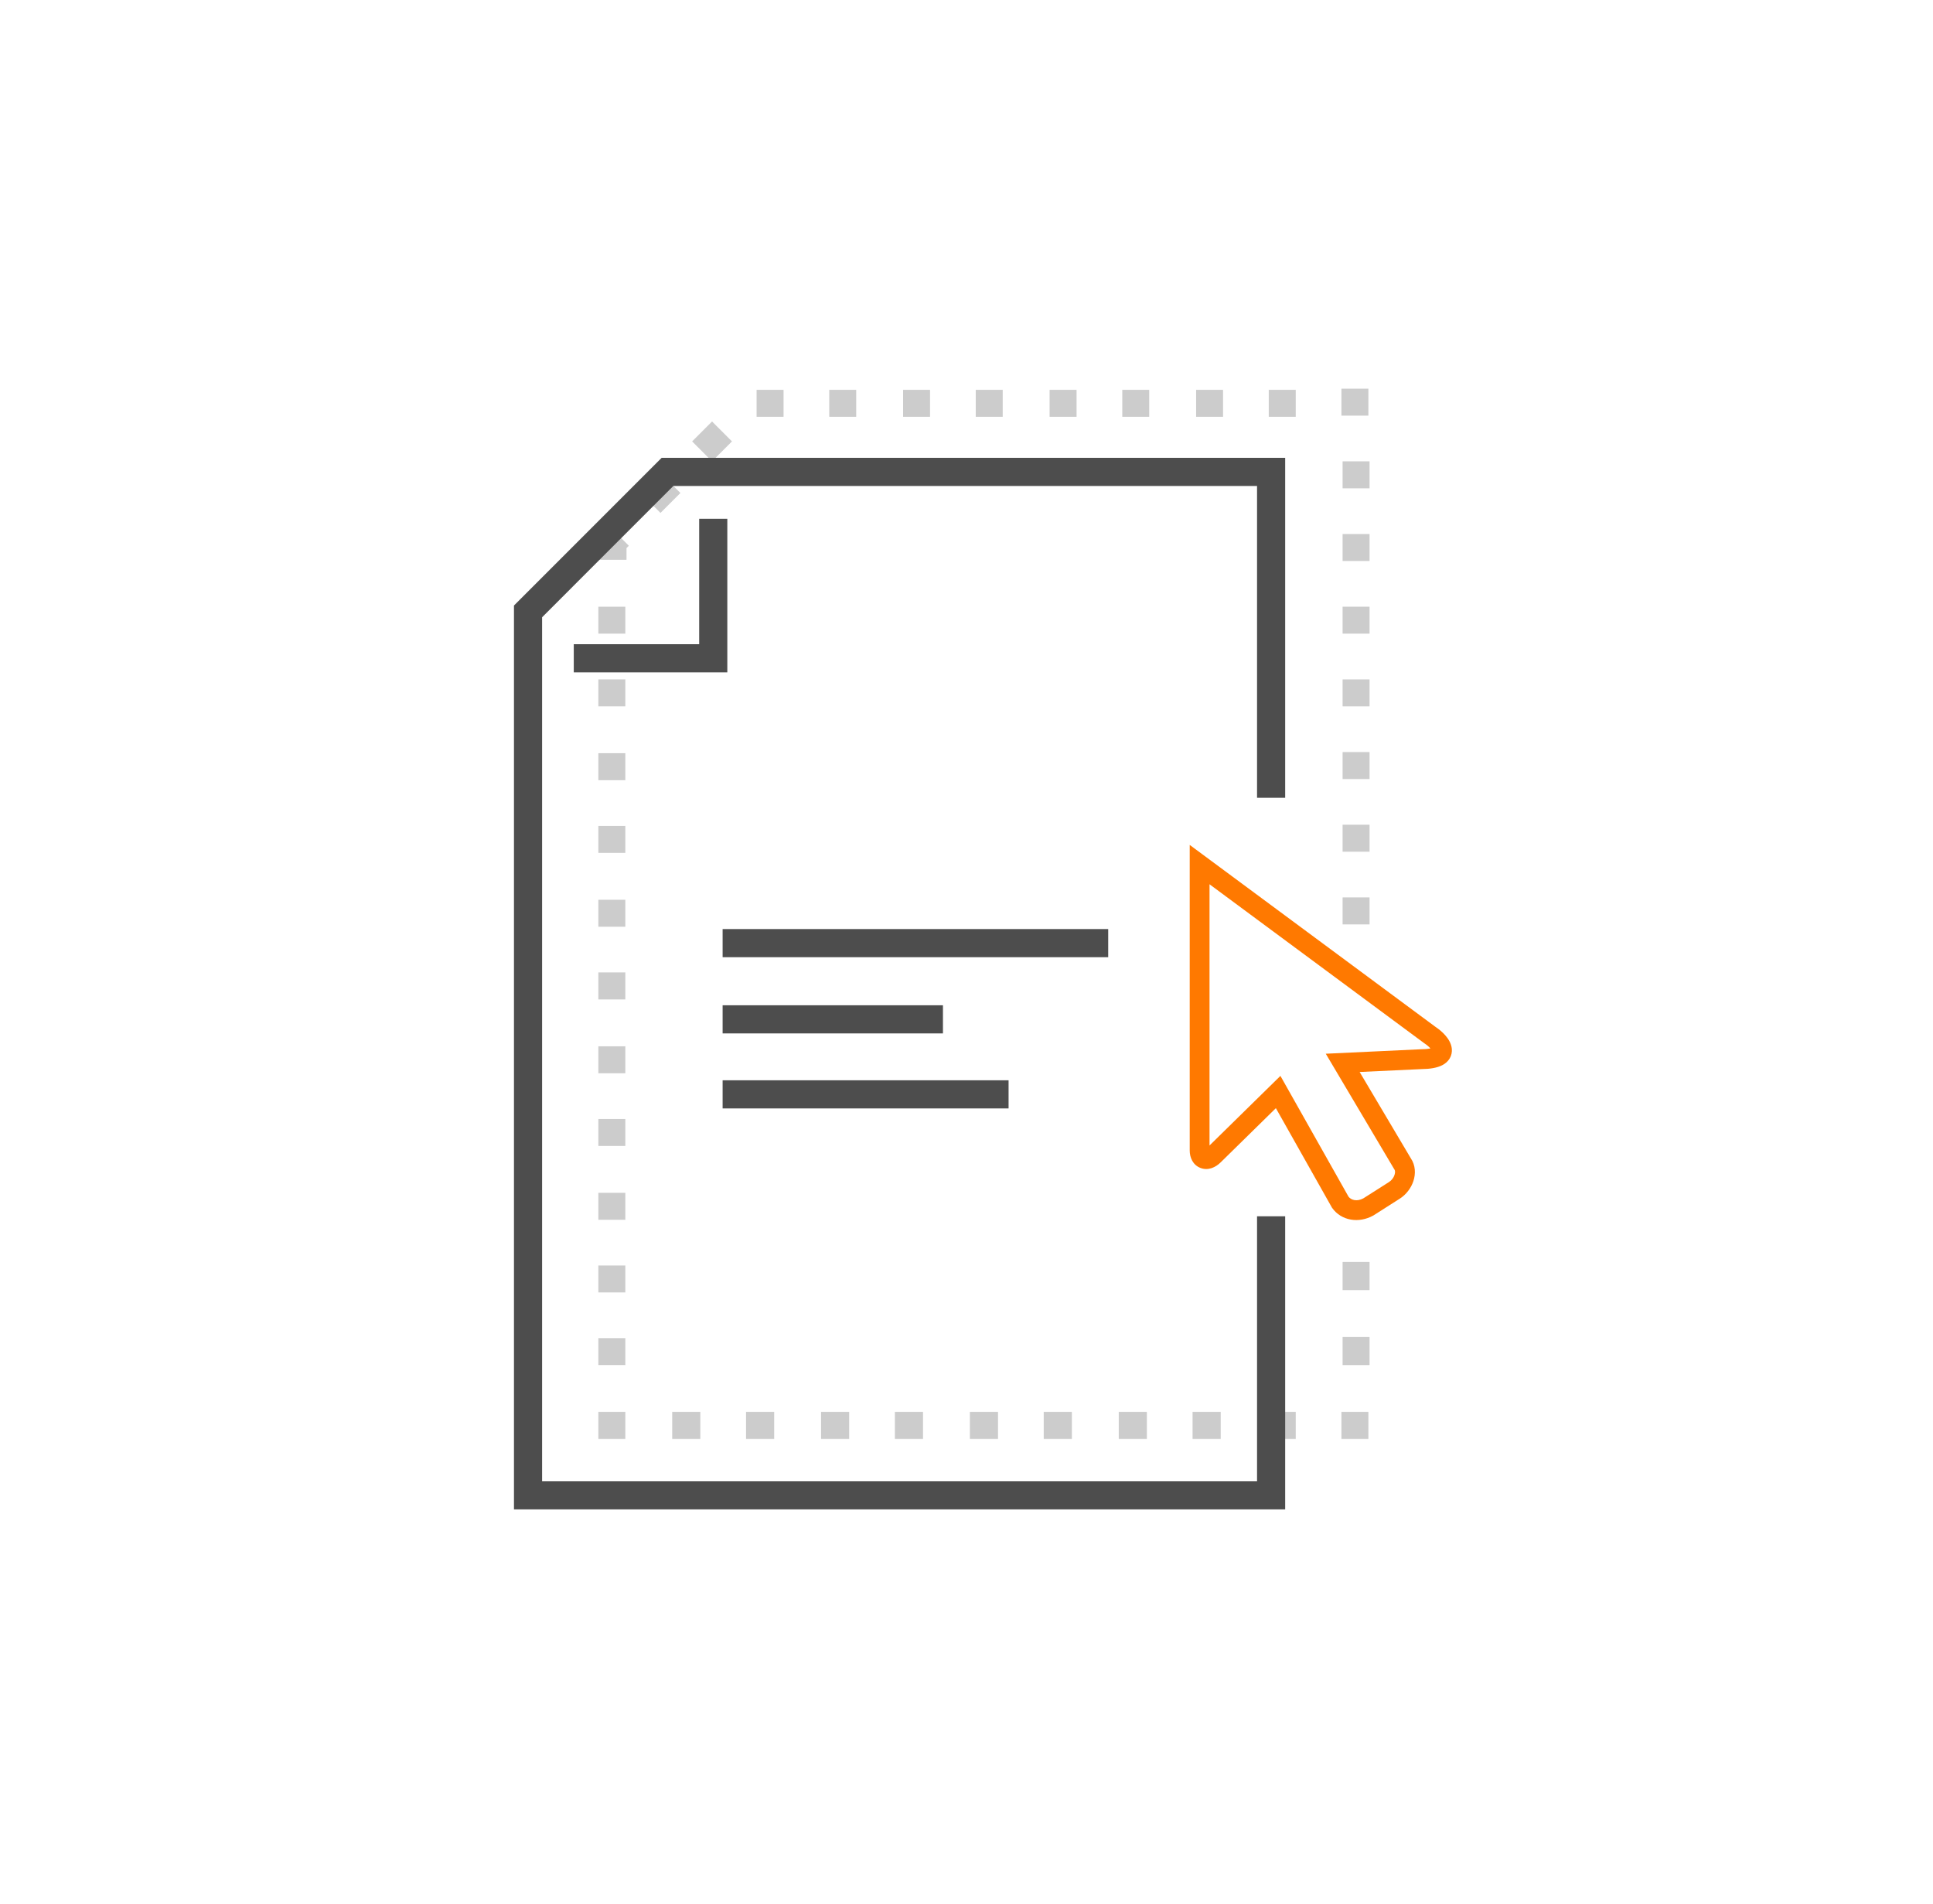 <svg width="65" height="64" viewBox="0 0 65 64" fill="none" xmlns="http://www.w3.org/2000/svg">
<path d="M33.915 36.319H24.299V37.265H33.915V36.319Z" fill="#4D4D4D"/>
<path d="M31.708 33.797H24.299V34.743H31.708V33.797Z" fill="#4D4D4D"/>
<path d="M37.265 31.235H24.299V32.181H37.265V31.235Z" fill="#4D4D4D"/>
<path d="M46.053 45.896H45.147V44.95H46.053V45.896ZM46.053 43.374H45.147V42.428H46.053V43.374Z" fill="#CCCCCC"/>
<path d="M46.014 47.472H45.107V48.379H46.014V47.472Z" fill="#CCCCCC"/>
<path d="M43.571 48.379H42.625V47.472H43.571V48.379ZM41.048 48.379H40.102V47.472H41.048V48.379ZM38.565 48.379H37.62V47.472H38.565V48.379ZM36.043 48.379H35.097V47.472H36.043V48.379ZM33.56 48.379H32.614V47.472H33.56V48.379ZM31.038 48.379H30.092V47.472H31.038V48.379ZM28.555 48.379H27.609V47.472H28.555V48.379ZM26.033 48.379H25.087V47.472H26.033V48.379ZM23.55 48.379H22.604V47.472H23.55V48.379Z" fill="#CCCCCC"/>
<path d="M21.028 47.472H20.121V48.379H21.028V47.472Z" fill="#CCCCCC"/>
<path d="M21.028 45.896H20.121V44.989H21.028V45.896ZM21.028 43.452H20.121V42.546H21.028V43.452ZM21.028 41.009H20.121V40.102H21.028V41.009ZM21.028 38.526H20.121V37.62H21.028V38.526ZM21.028 36.083H20.121V35.176H21.028V36.083ZM21.028 33.6H20.121V32.693H21.028V33.6ZM21.028 31.156H20.121V30.25H21.028V31.156ZM21.028 28.673H20.121V27.767H21.028V28.673ZM21.028 26.23H20.121V25.323H21.028V26.23ZM21.028 23.747H20.121V22.84H21.028V23.747ZM21.028 21.303H20.121V20.397H21.028V21.303ZM21.028 18.82H20.121V18.032L20.476 17.678L21.146 18.348L21.067 18.426V18.82H21.028ZM22.21 17.244L21.54 16.574L22.21 15.904L22.88 16.574L22.21 17.244ZM23.944 15.51L23.274 14.84L23.944 14.17L24.614 14.84L23.944 15.51ZM43.571 14.012H42.664V13.106H43.571V14.012ZM41.127 14.012H40.221V13.106H41.127V14.012ZM38.644 14.012H37.738V13.106H38.644V14.012ZM36.201 14.012H35.294V13.106H36.201V14.012ZM33.718 14.012H32.811V13.106H33.718V14.012ZM31.274 14.012H30.368V13.106H31.274V14.012ZM28.791 14.012H27.885V13.106H28.791V14.012ZM26.348 14.012H25.442V13.106H26.348V14.012Z" fill="#CCCCCC"/>
<path d="M46.014 13.067H45.107V13.973H46.014V13.067Z" fill="#CCCCCC"/>
<path d="M46.053 31.078H45.147V30.171H46.053V31.078ZM46.053 28.634H45.147V27.727H46.053V28.634ZM46.053 26.191H45.147V25.284H46.053V26.191ZM46.053 23.747H45.147V22.841H46.053V23.747ZM46.053 21.303H45.147V20.397H46.053V21.303ZM46.053 18.86H45.147V17.954H46.053V18.86ZM46.053 16.417H45.147V15.51H46.053V16.417Z" fill="#CCCCCC"/>
<path fill-rule="evenodd" clip-rule="evenodd" d="M40.006 28.406L48.274 34.526C48.387 34.601 48.505 34.698 48.601 34.809C48.693 34.913 48.802 35.072 48.82 35.261C48.829 35.365 48.811 35.478 48.749 35.583C48.689 35.685 48.6 35.758 48.505 35.808C48.327 35.902 48.085 35.94 47.797 35.943L45.72 36.04L47.438 38.937C47.604 39.18 47.605 39.467 47.529 39.703C47.451 39.942 47.285 40.164 47.059 40.306C47.059 40.306 47.059 40.306 47.058 40.306L46.185 40.862L46.176 40.867C45.698 41.132 45.109 41.048 44.797 40.612L44.787 40.597L42.903 37.256L41.048 39.077C41.047 39.078 41.047 39.078 41.047 39.078C40.877 39.247 40.625 39.366 40.366 39.265C40.107 39.165 40.006 38.908 40.006 38.684V28.406ZM40.672 29.729V38.511L43.056 36.171L45.348 40.235C45.434 40.343 45.624 40.407 45.845 40.288L46.705 39.741C46.794 39.685 46.864 39.593 46.894 39.497C46.925 39.402 46.908 39.341 46.886 39.311L46.878 39.3L44.581 35.426L47.779 35.276L47.785 35.276C47.909 35.275 48.002 35.267 48.072 35.254C48.082 35.252 48.091 35.25 48.1 35.248C48.1 35.248 48.099 35.248 48.099 35.247C48.047 35.187 47.975 35.127 47.903 35.08L47.894 35.074L40.672 29.729Z" fill="#FF7900"/>
<path d="M43.216 50.743H17.283V20.358L22.249 15.392H43.216V26.821H42.27V16.338H22.643L18.229 20.752V49.798H42.27V40.891H43.216V50.743Z" fill="#4D4D4D"/>
<path d="M24.457 22.604H19.294V21.658H23.511V17.441H24.457V22.604Z" fill="#4D4D4D"/>
</svg>
